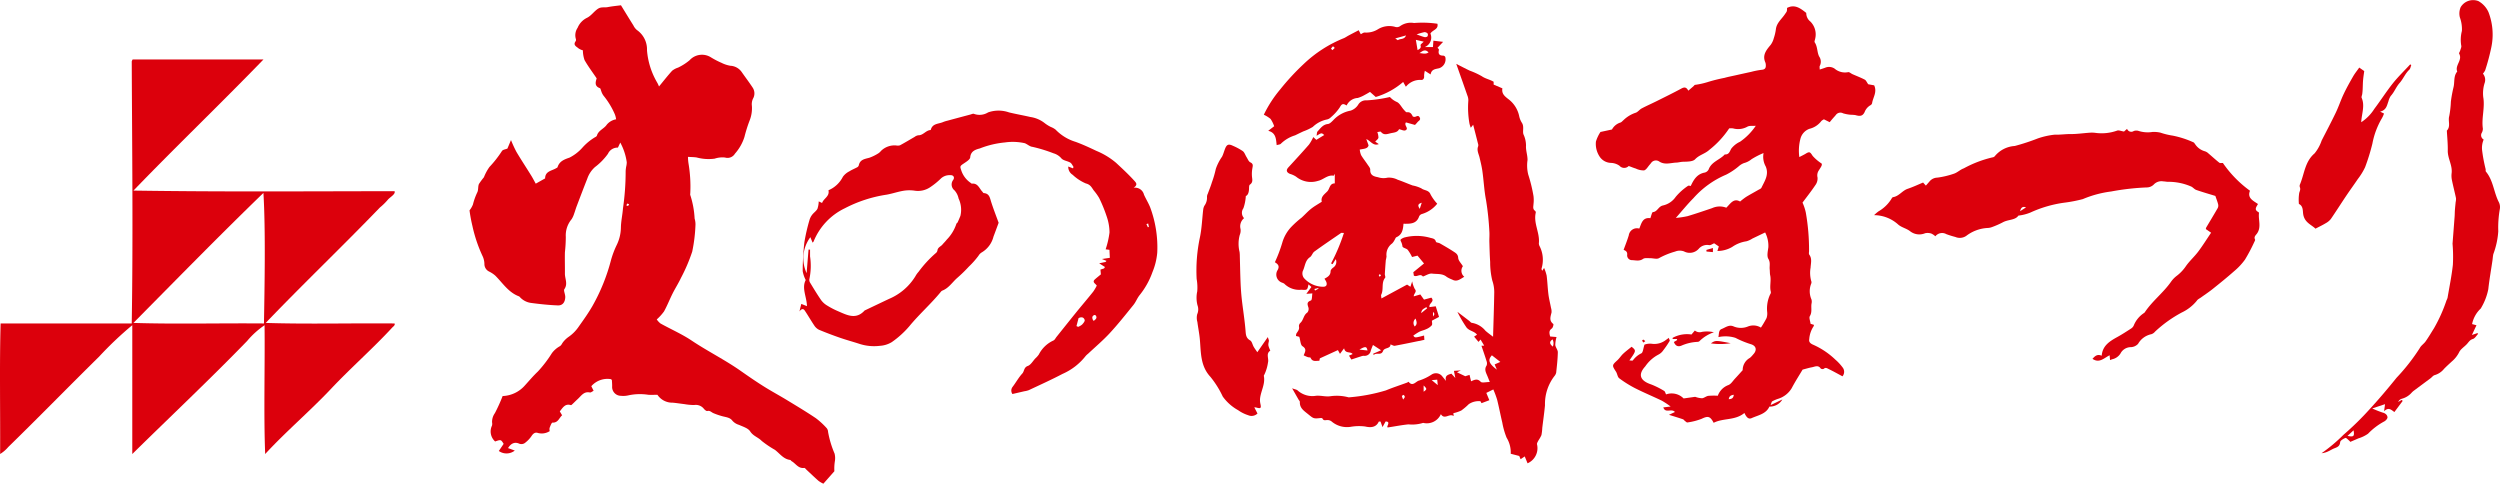 <svg xmlns="http://www.w3.org/2000/svg" xmlns:xlink="http://www.w3.org/1999/xlink" width="242.471" height="46.915" viewBox="0 0 242.471 46.915">
  <defs>
    <clipPath id="clip-path">
      <rect id="長方形_85331" data-name="長方形 85331" width="242.471" height="46.915" fill="none"/>
    </clipPath>
  </defs>
  <g id="logo" transform="translate(0 0)">
    <g id="グループ_126586" data-name="グループ 126586" transform="translate(0 0)" clip-path="url(#clip-path)">
      <path id="パス_214736" data-name="パス 214736" d="M38.267,34.31c.087.166-.146.311-.226.4-1.841,2-4.023,3.911-5.931,5.937-2.066,2.187-4.4,4.164-6.391,6.328-.154-4.043-.013-8.459-.059-12.494a8.241,8.241,0,0,0-1.695,1.532c-3.575,3.689-7.519,7.4-11.135,10.962V34.477a34.259,34.259,0,0,0-3.22,3.054C6.694,40.4,3.77,43.4.8,46.295a3.273,3.273,0,0,1-.788.676C.035,42.763-.054,38.254.06,34.31H12.777c.137-8.435.035-17.126,0-25.429.047-.048.034-.157.11-.172H25.552C21.4,13,17.087,17.128,12.943,21.424c9.092.132,16.379.065,25.325.058.11.278-.363.526-.621.792a6.006,6.006,0,0,1-.8.791c-3.637,3.772-7.44,7.4-11.076,11.194,4.058.131,8.349.013,12.494.052m-12.663,0c.056-3.444.168-8.934-.052-12.661-4.27,4.133-8.424,8.383-12.609,12.609,4.115.131,8.465.013,12.661.052" transform="translate(0 -2.939)" fill="#dc000c"/>
      <path id="パス_214737" data-name="パス 214737" d="M68.744,20.659a2.254,2.254,0,0,0,.328-.566,6.231,6.231,0,0,1,.432-1.2c.107-.237.046-.549.15-.788a6.938,6.938,0,0,1,.482-.653,4.612,4.612,0,0,1,.539-1A10.524,10.524,0,0,0,71.89,14.9c.094-.131.339-.153.524-.229l.348-.827a12.031,12.031,0,0,0,.526,1.145c.461.776.959,1.53,1.436,2.3.155.25.288.513.439.785l.809-.456c.037-.021.1-.043.1-.066.013-.695.637-.719,1.056-.969.055-.032.136-.064.152-.112.176-.574.655-.75,1.156-.922a4.232,4.232,0,0,0,1.239-.953,5.227,5.227,0,0,1,1.228-1.02c.076-.032.174-.1.193-.164.146-.514.694-.658.959-1.063a1.5,1.5,0,0,1,.9-.517,1.857,1.857,0,0,0-.123-.49,7.617,7.617,0,0,0-1.092-1.8,1.452,1.452,0,0,1-.224-.447c-.045-.1-.062-.258-.13-.282-.568-.207-.409-.625-.315-.953-.421-.625-.838-1.178-1.176-1.775a3.013,3.013,0,0,1-.161-.944,1.357,1.357,0,0,1-.414-.184c-.2-.179-.579-.318-.277-.713a.31.31,0,0,0,0-.241,1.276,1.276,0,0,1,.18-1.045A1.861,1.861,0,0,1,80.108,2c.429-.2.684-.614,1.073-.879.327-.223.643-.108.959-.17.452-.089.913-.129,1.289-.179.429.7.81,1.324,1.2,1.945a1.333,1.333,0,0,0,.354.461,2.283,2.283,0,0,1,.97,1.959A7.323,7.323,0,0,0,86.959,8.3a3.719,3.719,0,0,1,.159.347c.441-.534.839-1.047,1.276-1.527a1.823,1.823,0,0,1,.566-.3A5.228,5.228,0,0,0,90.087,6.1a1.622,1.622,0,0,1,2.064-.281,7.87,7.87,0,0,0,1.033.537,3,3,0,0,0,.854.282,1.428,1.428,0,0,1,1.1.607c.345.5.715.98,1.047,1.487a1.02,1.02,0,0,1,.048,1.1,1.265,1.265,0,0,0-.106.7,3.229,3.229,0,0,1-.238,1.46,14.149,14.149,0,0,0-.484,1.549,4.471,4.471,0,0,1-.925,1.627.831.831,0,0,1-.954.371,2.354,2.354,0,0,0-1.012.109,4.4,4.4,0,0,1-1.738-.114c-.249-.041-.505-.038-.847-.06a4.253,4.253,0,0,0,.058.688,13.459,13.459,0,0,1,.167,2.788c0,.087-.028.189.008.259a8.775,8.775,0,0,1,.41,2.25,1.934,1.934,0,0,1,.084.576,15.292,15.292,0,0,1-.317,2.63,16.666,16.666,0,0,1-1.1,2.567c-.239.509-.547.986-.8,1.49-.288.574-.522,1.179-.833,1.74a4.849,4.849,0,0,1-.707.78,1.788,1.788,0,0,0,.366.393c1,.557,2.067,1.02,3.016,1.655,1.551,1.038,3.228,1.868,4.751,2.936.818.573,1.637,1.14,2.488,1.66.663.405,1.347.776,2.011,1.181.941.572,1.887,1.139,2.8,1.753a7.359,7.359,0,0,1,1.052.968.605.605,0,0,1,.132.36,9.6,9.6,0,0,0,.632,2.108,1.828,1.828,0,0,1,.036.688,4.574,4.574,0,0,0-.056,1.02l-1.067,1.208a2.617,2.617,0,0,1-.464-.268c-.393-.343-.766-.707-1.149-1.061-.079-.074-.175-.209-.246-.2-.573.082-.818-.426-1.216-.65-.056-.031-.095-.117-.148-.124-.66-.083-1.006-.627-1.483-.983a9.578,9.578,0,0,1-1.272-.859c-.337-.353-.825-.469-1.116-.92-.2-.318-.7-.463-1.092-.641a1.364,1.364,0,0,1-.641-.405c-.217-.3-.59-.335-.928-.421a6.753,6.753,0,0,1-.914-.311c-.191-.079-.323-.273-.588-.205-.091.023-.26-.122-.344-.229a.99.99,0,0,0-.927-.352,5.741,5.741,0,0,1-.958-.089c-.38-.044-.759-.107-1.139-.14a1.724,1.724,0,0,1-1.471-.765c-.3,0-.595.021-.886,0a5.294,5.294,0,0,0-1.94.058,2.187,2.187,0,0,1-.712.042.856.856,0,0,1-.852-.928c0-.195-.012-.39-.027-.585,0-.034-.054-.065-.082-.1a2.077,2.077,0,0,0-1.912.681l.223.445c-.135.064-.263.184-.36.163-.586-.127-.84.327-1.178.635-.16.146-.311.3-.47.45-.063.058-.156.16-.2.144-.551-.178-.774.235-1.072.606l.225.378c-.291.248-.38.733-.935.712-.089,0-.208.328-.282.517a.77.77,0,0,0,.015.306,1.429,1.429,0,0,1-1.146.18c-.271-.1-.472.062-.633.319a2.778,2.778,0,0,1-.566.6.581.581,0,0,1-.656.1c-.4-.158-.755-.019-1.042.448l.655.239A1.29,1.29,0,0,1,71.582,44l.468-.69c-.264-.427-.264-.427-.825-.232a1.3,1.3,0,0,1-.309-1.531.647.647,0,0,0,.011-.32,1.455,1.455,0,0,1,.276-.9,16.676,16.676,0,0,0,.747-1.649c-.058.031-.021-.005.017-.007a3.023,3.023,0,0,0,2.157-1.043c.41-.449.8-.916,1.243-1.333a11.714,11.714,0,0,0,1.361-1.781,2.446,2.446,0,0,1,.751-.663c.174-.1.207-.233.3-.362a2.463,2.463,0,0,1,.6-.576,3.81,3.81,0,0,0,.975-1.006c.463-.652.927-1.3,1.323-1.995a18.353,18.353,0,0,0,1.786-4.428,8.792,8.792,0,0,1,.547-1.449,4,4,0,0,0,.412-1.681c.007-.625.153-1.247.2-1.874a24.969,24.969,0,0,0,.261-3.6,3.013,3.013,0,0,1,.077-.573A2.022,2.022,0,0,0,83.991,16a5.6,5.6,0,0,0-.629-1.911l-.229.488a1.021,1.021,0,0,0-.967.6,5.979,5.979,0,0,1-1.258,1.287,2.659,2.659,0,0,0-.746,1.124c-.351.887-.689,1.779-1.028,2.671-.092.241-.16.492-.25.733a2.176,2.176,0,0,1-.24.525,2.449,2.449,0,0,0-.566,1.719,14.014,14.014,0,0,1-.086,1.492c-.017.689.007,1.379,0,2.068-.005.5.308.994-.057,1.515-.089.127.1.5.091.776-.022.479-.248.814-.725.794-.863-.034-1.726-.124-2.582-.239a1.782,1.782,0,0,1-1.082-.555.289.289,0,0,0-.1-.085c-1.027-.382-1.582-1.3-2.311-2.021a2.8,2.8,0,0,0-.592-.388.806.806,0,0,1-.45-.733,1.859,1.859,0,0,0-.2-.807,13.853,13.853,0,0,1-.961-2.867,14.964,14.964,0,0,1-.284-1.528m15.484-.575c-.073-.036-.154-.094-.167-.081a.759.759,0,0,0-.107.178c.054.017.113.057.158.044s.07-.08.117-.141" transform="translate(-23.202 -0.26)" fill="#dc000c"/>
      <path id="パス_214738" data-name="パス 214738" d="M137.7,43.679a.573.573,0,0,1,.01-.688c.327-.426.584-.91.945-1.3.206-.224.138-.592.534-.735.292-.105.489-.474.727-.727a2.188,2.188,0,0,0,.345-.389,2.988,2.988,0,0,1,1.414-1.353c.122-.054.2-.22.289-.337.647-.807,1.29-1.617,1.942-2.421.539-.664,1.1-1.316,1.631-1.983a4.53,4.53,0,0,0,.34-.58c-.106-.194-.488-.329-.179-.609.174-.158.361-.3.578-.485l-.042-.463.346-.111.093-.138L146.111,31l.617-.129.095-.106-.445-.182.767-.115c-.012-.248-.024-.5-.038-.775l-.369-.048a8.449,8.449,0,0,0,.376-1.638,4.882,4.882,0,0,0-.284-1.581,13.922,13.922,0,0,0-.725-1.768,5.317,5.317,0,0,0-.523-.729c-.2-.282-.315-.564-.763-.673a4.362,4.362,0,0,1-1.281-.841.9.9,0,0,1-.426-.8l.465.177c.022-.084.052-.134.038-.155-.1-.142-.174-.327-.311-.406-.267-.155-.634-.184-.839-.387a1.578,1.578,0,0,0-.784-.513,14.366,14.366,0,0,0-2.042-.626c-.254-.022-.484-.25-.738-.352a5.361,5.361,0,0,0-1.931-.075,8.953,8.953,0,0,0-2.443.585c-.388.1-.872.247-.923.861-.017.2-.346.408-.57.558-.464.313-.44.286-.261.814a2.34,2.34,0,0,0,.926,1.137c.017.013.034.045.047.043.6-.077.732.46,1.034.774.045.047.084.136.131.14.549.034.6.459.725.859.219.687.484,1.359.724,2.021-.169.458-.331.9-.5,1.343a2.464,2.464,0,0,1-1.132,1.527.9.9,0,0,0-.318.322,8.082,8.082,0,0,1-.939,1.059,13.875,13.875,0,0,1-1.109,1.081c-.487.419-.832,1.006-1.47,1.249a.406.406,0,0,0-.147.127c-.957,1.17-2.1,2.17-3.059,3.34A8.987,8.987,0,0,1,126,38.642a2.517,2.517,0,0,1-1.159.362,4.581,4.581,0,0,1-1.992-.194c-.615-.2-1.245-.37-1.858-.582-.694-.24-1.382-.5-2.058-.783a1.175,1.175,0,0,1-.462-.425c-.313-.461-.587-.949-.9-1.412-.1-.157-.264-.3-.531.064.079-.322.126-.513.18-.734l.551.219c-.022-.9-.533-1.754-.121-2.533a2.964,2.964,0,0,1-.294-.865,25.733,25.733,0,0,1,.162-2.788,17.931,17.931,0,0,1,.493-2.155,1.51,1.51,0,0,1,.262-.521c.155-.207.4-.36.514-.582a2.424,2.424,0,0,0,.122-.719l.328.157c.147-.449.753-.633.617-1.234a2.784,2.784,0,0,0,1.4-1.308,1.706,1.706,0,0,1,.621-.524c.248-.16.529-.268.789-.412a.306.306,0,0,0,.134-.182c.12-.56.576-.606,1.02-.727a4.307,4.307,0,0,0,.9-.445,1.175,1.175,0,0,0,.23-.216,1.865,1.865,0,0,1,1.468-.533.785.785,0,0,0,.373-.013c.481-.258.947-.543,1.421-.815a.791.791,0,0,1,.351-.158c.475.014.726-.464,1.168-.506.019,0,.049-.018.053-.032.162-.622.759-.554,1.19-.745a2.955,2.955,0,0,1,.421-.132q1.108-.3,2.216-.594c.121-.032.274-.111.361-.067a1.566,1.566,0,0,0,1.368-.144,3.063,3.063,0,0,1,2.028,0c.684.166,1.38.285,2.066.445a2.924,2.924,0,0,1,1.4.6,3.4,3.4,0,0,0,.6.372,1.765,1.765,0,0,1,.452.255,4.513,4.513,0,0,0,1.934,1.183c.689.25,1.358.56,2.021.876a7.167,7.167,0,0,1,1.917,1.165c.619.576,1.236,1.147,1.8,1.774.174.194.288.367-.1.641a.889.889,0,0,1,1,.666c.184.416.431.806.6,1.228a11.116,11.116,0,0,1,.688,4.4,6.338,6.338,0,0,1-.464,1.884,7.579,7.579,0,0,1-1.257,2.248c-.227.285-.356.649-.585.933-.747.925-1.487,1.86-2.293,2.732-.66.715-1.41,1.346-2.121,2.014a1.583,1.583,0,0,0-.236.225,5.791,5.791,0,0,1-2.233,1.723c-1.069.562-2.173,1.058-3.266,1.574a2.226,2.226,0,0,1-.44.109l-1.147.266M117.927,29.668l.144.009c0,.217,0,.435,0,.652a6.224,6.224,0,0,1-.066,2.2.5.5,0,0,0,.076.36c.348.574.694,1.149,1.076,1.7a1.962,1.962,0,0,0,.577.511,7.613,7.613,0,0,0,1.033.539c.869.372,1.751.87,2.594-.06.013-.015.039-.019.058-.028.771-.366,1.54-.735,2.313-1.1a5.51,5.51,0,0,0,2.559-2.2,2.151,2.151,0,0,1,.3-.422,11.159,11.159,0,0,1,1.662-1.807.425.425,0,0,0,.172-.268c.036-.305.324-.38.482-.57.135-.163.293-.308.419-.477a3.962,3.962,0,0,0,.936-1.534c.011-.054.1-.091.121-.147.1-.205.182-.414.269-.623a2.568,2.568,0,0,0-.178-1.692,1.65,1.65,0,0,0-.4-.79.722.722,0,0,1-.126-1c.178-.25.027-.491-.272-.468a1.23,1.23,0,0,0-.9.308,7.082,7.082,0,0,1-1.051.856,2.112,2.112,0,0,1-1.545.334,3.575,3.575,0,0,0-1.023.01c-.561.09-1.1.283-1.663.383a12.883,12.883,0,0,0-4.054,1.32,6.107,6.107,0,0,0-3.024,3.215c-.011.037-.054.064-.1.12l-.217-.531a3.428,3.428,0,0,0-.363,3.487c.066-.81.127-1.552.187-2.294M143.91,37.09l.163.074a1.494,1.494,0,0,0,.378-.218c.117-.125.286-.323.254-.442-.068-.26-.3-.344-.595-.184l-.2.769m1.618-.545c.036.013.066.032.074.026.159-.129.341-.256.186-.5a.173.173,0,0,0-.162-.049c-.262.132-.186.329-.1.519m5.308-9.035.1-.032c-.023-.111-.046-.223-.069-.334l-.17.058.14.309" transform="translate(-39.504 -5.463)" fill="#dc000c"/>
      <path id="パス_214739" data-name="パス 214739" d="M298.6,19.128l.3-.263a.434.434,0,0,0,.647.211.709.709,0,0,1,.5,0,2.949,2.949,0,0,0,1.322.089,2.862,2.862,0,0,1,.772.068,6.8,6.8,0,0,0,1.19.289,9.152,9.152,0,0,1,2,.646c.079.019.133.146.2.225a1.647,1.647,0,0,0,.919.647.909.909,0,0,1,.355.22c.347.291.678.6,1.035.883.084.066.252.025.353.031a11.048,11.048,0,0,0,2.629,2.694c-.289.7.3.961.774,1.286-.153.278-.4.549.028.774a.137.137,0,0,1,.07.1c-.081.666.256,1.375-.2,2-.126.171-.313.309-.182.57.027.053-.033.16-.07.234a16.692,16.692,0,0,1-.906,1.715,6.2,6.2,0,0,1-1.063,1.132c-.664.588-1.356,1.146-2.049,1.7-.37.3-.768.558-1.152.837-.14.1-.323.18-.406.318a4.2,4.2,0,0,1-1.473,1.148,12.226,12.226,0,0,0-2.578,1.848.766.766,0,0,1-.367.252,1.929,1.929,0,0,0-1.279.932,1,1,0,0,1-.749.323,1.138,1.138,0,0,0-.961.619,1.256,1.256,0,0,1-.8.556c-.061.021-.121.045-.21.078l-.043-.466c-.531.26-1,.809-1.661.344.223-.24.447-.495.894-.3.08-.987.788-1.413,1.529-1.822.451-.249.884-.531,1.317-.812a.679.679,0,0,0,.259-.288,2.594,2.594,0,0,1,1.009-1.226.34.34,0,0,0,.089-.1c.722-1.073,1.775-1.862,2.517-2.92a2.6,2.6,0,0,1,.584-.6,3.943,3.943,0,0,0,.878-.941c.347-.49.81-.9,1.171-1.377.44-.584.827-1.206,1.258-1.844l-.508-.352a.478.478,0,0,1,.026-.138c.375-.633.758-1.261,1.124-1.9a.543.543,0,0,0,.041-.364c-.061-.249-.159-.49-.269-.814-.586-.18-1.223-.362-1.848-.579-.2-.069-.343-.28-.539-.35A5.523,5.523,0,0,0,302.93,24c-.171.009-.343-.036-.515-.041a1.02,1.02,0,0,0-.937.317.981.981,0,0,1-.694.271,23.861,23.861,0,0,0-3.426.392,10.41,10.41,0,0,0-2.75.739,13.815,13.815,0,0,1-1.837.352,11.659,11.659,0,0,0-3.261.958,4.393,4.393,0,0,1-1.151.29c-.3.46-1,.362-1.525.659a8.592,8.592,0,0,1-1.06.463,1.236,1.236,0,0,1-.378.076,3.741,3.741,0,0,0-2.1.772,1.1,1.1,0,0,1-1.055.1,8.805,8.805,0,0,1-.866-.27.833.833,0,0,0-1.069.207,1.481,1.481,0,0,0-.39-.265,1.147,1.147,0,0,0-.6-.033,1.449,1.449,0,0,1-1.468-.2c-.337-.261-.807-.356-1.13-.628a3.515,3.515,0,0,0-2.355-.924,4,4,0,0,1,.423-.364A3.588,3.588,0,0,0,276,25.729c.057-.089.125-.228.2-.24.578-.088.889-.629,1.416-.808.508-.172,1-.4,1.5-.611l.27.3c.134-.154.264-.3.388-.445a1.02,1.02,0,0,1,.735-.331,8.209,8.209,0,0,0,1.608-.384c.336-.114.612-.4.947-.515a11.07,11.07,0,0,1,2.77-1.062.356.356,0,0,0,.229-.107,2.727,2.727,0,0,1,1.942-1,20.743,20.743,0,0,0,2.233-.731,7.342,7.342,0,0,1,1.679-.37c.5.023.99-.06,1.486-.055.619.006,1.239-.088,1.859-.131a2.919,2.919,0,0,1,.516.007,4.452,4.452,0,0,0,2.152-.21c.162-.063.391.046.671.089m-10.076,7.726.576-.37c-.36-.136-.5.06-.576.37" transform="translate(-92.599 -6.367)" fill="#dc000c"/>
      <path id="パス_214740" data-name="パス 214740" d="M213.427,29.418l.181-.273a4.122,4.122,0,0,1,.248.743c.077.6.095,1.206.171,1.806.056.445.17.882.252,1.325a1.154,1.154,0,0,1,.05.447c-.094.4-.26.785.172,1.114.044.034-.037.364-.142.435-.309.211-.244.465-.163.778l.619.052a3.008,3.008,0,0,0-.121.768c.025.243.251.476.246.71-.012.664-.089,1.328-.161,1.989a.838.838,0,0,1-.184.34,4.433,4.433,0,0,0-.9,2.813c-.068.732-.176,1.461-.263,2.191a4.69,4.69,0,0,1-.081.7,3.129,3.129,0,0,1-.28.5c-.066.129-.172.283-.148.4a1.6,1.6,0,0,1-.919,1.836c-.086-.212-.172-.422-.273-.669l-.4.273-.134-.316-.824-.214a2.748,2.748,0,0,0-.4-1.558,7.359,7.359,0,0,1-.421-1.474c-.176-.737-.317-1.481-.5-2.215a9.419,9.419,0,0,0-.369-.992l-.678.336c.107.259.2.486.294.71l-.761.287c-.027-.042-.082-.194-.129-.191a1.718,1.718,0,0,0-1.108.288,5.96,5.96,0,0,1-.727.617,3.52,3.52,0,0,1-.765.256c.005.05.014.131.03.285-.4-.313-.883.4-1.241-.191a1.49,1.49,0,0,1-1.72.847,3.544,3.544,0,0,1-1.42.144c-.629.061-1.251.185-2.007.3-.205-.05.358-.582-.215-.578l-.3.543-.191-.535c-.06,0-.166-.012-.178.015-.277.619-.882.562-1.322.461a4.641,4.641,0,0,0-1.389.032,2.305,2.305,0,0,1-1.874-.533.647.647,0,0,0-.414-.121c-.171,0-.344.082-.447-.141-.017-.038-.108-.066-.16-.06-.714.079-.7.069-1.258-.384-.386-.315-.812-.58-.783-1.171,0-.081-.09-.166-.138-.25l-.613-1.075c.285.107.448.122.538.211a2.142,2.142,0,0,0,1.79.512c.462-.036.908.107,1.358.049a4.389,4.389,0,0,1,1.726.087.308.308,0,0,0,.129.015,16.933,16.933,0,0,0,3.558-.672c.669-.279,1.361-.5,2.042-.751.057-.021.15-.091.155-.085.4.523.712-.058,1.037-.123a4.761,4.761,0,0,0,1.213-.588.773.773,0,0,1,1.024.193c.083.1.162.2.36.439-.148-.561.219-.6.517-.706l.383.417c-.062-.319-.1-.5-.134-.691l.667-.044-.37.182.8.384.414-.132c.05.207.094.39.151.623.335-.152.617-.291.931.046.125.134.511.023.884.023-.1-.246-.17-.435-.25-.62-.135-.318-.3-.622-.06-.978a.591.591,0,0,0-.005-.427c-.15-.494-.323-.98-.495-1.491l.266-.013-.352-.589-.2.227-.426-.51.282-.187c-.28-.373-.819-.358-1.071-.78A11.944,11.944,0,0,1,205.2,33.4l1.151.881c.085.065.167.185.254.189a2.143,2.143,0,0,1,1.315.766c.223.2.466.369.74.583.042-1.491.093-2.91.114-4.329a3.431,3.431,0,0,0-.188-1.116,7.512,7.512,0,0,1-.208-1.8c-.044-.649-.059-1.3-.078-1.948-.009-.344.027-.69,0-1.031a28.007,28.007,0,0,0-.319-3.006c-.191-.969-.225-1.948-.37-2.915-.063-.421-.169-.847-.268-1.263-.077-.322-.289-.691-.127-1.07a.43.43,0,0,0-.017-.248c-.156-.622-.317-1.243-.47-1.836l-.231.292a2.975,2.975,0,0,1-.127-.4,8.841,8.841,0,0,1-.111-2.229,1.212,1.212,0,0,0-.093-.5c-.337-.976-.683-1.948-1.078-3.067.521.262.908.466,1.3.653a7.652,7.652,0,0,1,1.175.542c.353.249.761.307,1.151.538v.277l.848.362c-.085.506.2.745.545,1.019a2.769,2.769,0,0,1,1.088,1.693,1.926,1.926,0,0,0,.27.647c.222.365.034.795.142,1.107a2.564,2.564,0,0,1,.247,1.088c-.032.461.153.934.147,1.4a3.638,3.638,0,0,0,.066,1.4,14.782,14.782,0,0,1,.513,2.1,3.2,3.2,0,0,1,0,.768c-.011.234-.1.478.148.656a.208.208,0,0,1,.072.176c-.244,1.027.411,1.962.3,2.975a.631.631,0,0,0,.086.306,2.922,2.922,0,0,1,.179,2.127.256.256,0,0,0,.012.129.466.466,0,0,0,.05.1m-4.4,9.594-.215-.509.551-.242-.819-.641c-.412.447-.311.792.484,1.392m-5.734,1.5c-.017-.175-.034-.344-.052-.529l-.536.044.588.485m11.158-3.736a.8.8,0,0,0-.023-.7c-.334.227-.3.429.023.7m-12.528,4.376c.339-.249.339-.269,0-.609Zm-1.978.759c.083-.134.15-.195.151-.258s-.06-.134-.095-.2c-.066.038-.189.078-.187.113a1.314,1.314,0,0,0,.131.346" transform="translate(-63.849 -3.157)" fill="#dc000c"/>
      <path id="パス_214741" data-name="パス 214741" d="M199.117,26.491c-.042.569-.127,1.063-.689,1.31-.079.034-.112.17-.169.256a1.394,1.394,0,0,1-.244.348,1.331,1.331,0,0,0-.543,1.252,2.546,2.546,0,0,1-.07.365c-.037.447-.069.894-.093,1.342-.007.125.082.3.026.369-.394.491-.115,1.129-.38,1.644-.032.064.007.164.022.362l2.488-1.345.323.213c.042-.13.09-.274.174-.529a2.473,2.473,0,0,0,.252.741c.244.287-.105.425-.1.717l.637-.185.356.5.712-.192c.367.395-.268.53-.179.918l.606-.079.317,1.031-.69.366c0,.14.063.349-.015.45a1.436,1.436,0,0,1-.519.364c-.219.107-.468.153-.686.26a5.734,5.734,0,0,0-.584.374c.158.225.158.225,1.045-.01.009.129.019.253.03.419-.971.2-1.917.4-2.867.577-.113.021-.248-.076-.423-.134.016.447-.586.282-.719.637-.181.482-.661.11-.9.394l-.059-.127.771-.335-.79-.515c-.077.2-.161.381-.214.57a.6.6,0,0,1-.682.48.8.8,0,0,0-.238.048c-.321.1-.641.209-.964.315l-.227-.378.35-.15c-.184-.288-.707.005-.825-.562l-.4.54-.2-.365-1.75.8c0-.007-.023.109-.051.236-.317-.007-.668.133-.848-.291-.021-.05-.182-.03-.272-.062-.132-.046-.258-.108-.4-.172.134-.337.326-.607-.113-.886-.2-.127-.2-.564-.313-.915l-.318-.078a.685.685,0,0,1,.044-.246c.14-.215.315-.4.24-.7a.449.449,0,0,1,.154-.337c.295-.276.289-.741.653-.984a.531.531,0,0,0,.119-.478c-.1-.315-.2-.542.238-.7.117-.043.1-.454.139-.685l-.583.041.49-.666-.283-.252c-.113.56-.113.56-.7.522a2.046,2.046,0,0,1-1.662-.6,1.558,1.558,0,0,0-.231-.1A.824.824,0,0,1,186.9,31c.225-.387.063-.581-.256-.774a13.813,13.813,0,0,0,.718-1.9,3.72,3.72,0,0,1,.925-1.58,9.792,9.792,0,0,1,.956-.851c.31-.282.592-.6.919-.858s.668-.443,1.03-.677c-.121-.488.269-.726.537-1.008.251-.263.213-.778.725-.77v-.935c-.037.062-.088.191-.116.186-.592-.1-.982.389-1.507.5a2.277,2.277,0,0,1-2.135-.409,2.154,2.154,0,0,0-.585-.266c-.348-.146-.4-.368-.158-.632.672-.732,1.347-1.462,2-2.212a4.335,4.335,0,0,0,.415-.727l.294.269.769-.468c-.261-.225-.261-.225-.745.075.038-.183.022-.347.1-.427.282-.3.513-.666,1-.717.18-.019.358-.21.506-.354a3.04,3.04,0,0,1,1.7-.943,1.393,1.393,0,0,0,.726-.566.859.859,0,0,1,.827-.43A13.442,13.442,0,0,0,197.8,14.2a1.971,1.971,0,0,0,.658.475c.284.114.457.5.688.753.091.1.216.266.307.254.346-.044.454.184.57.412a1.064,1.064,0,0,0,.134.035c.174.023.368-.228.523.036s-.1.339-.209.482a3.163,3.163,0,0,1-.239.262l-.876-.246c-.231.291.337.585-.055.772-.142.068-.381-.066-.613-.116-.16.331-.5.322-.837.4-.362.089-.645.2-.924-.142-.042-.051-.223.012-.349.023a1.573,1.573,0,0,1,.109.547c-.026.134-.189.241-.311.382l.346.241c-.557.207-.757-.293-1.213-.49l.22.606c-.076.339-.448.33-.854.413a1.942,1.942,0,0,0,.129.535c.185.315.419.6.621.906.107.162.275.346.267.513-.027.555.38.659.749.726a1.71,1.71,0,0,0,.927.046,1.828,1.828,0,0,1,.988.2c.49.164.963.378,1.449.556a3.219,3.219,0,0,1,.851.283c.28.217.717.148.886.586a4.322,4.322,0,0,0,.647.9,2.961,2.961,0,0,1-1.47.994.451.451,0,0,0-.281.225c-.25.752-.864.731-1.518.725m-5.782.89c-.183,0-.238-.017-.267,0-.871.6-1.748,1.189-2.6,1.809-.178.129-.242.418-.422.539-.489.329-.47.9-.7,1.352a.74.74,0,0,0,.114.675,2.508,2.508,0,0,0,1.888.845c.29-.007.388-.2.272-.49a2.379,2.379,0,0,0-.171-.29c.325-.169.592-.335.594-.729,0-.121.146-.271.262-.356a.658.658,0,0,0,.24-.812l-.311.486-.145-.07a18.229,18.229,0,0,0,1.249-2.962m1.5,11.318.784.086c-.076-.4-.2-.425-.784-.086m5.454-3.011a.545.545,0,0,0-.087.769c.312-.261.147-.523.087-.769m1.118-.994-.091-.123c-.143.158-.447.15-.488.591l.578-.468m.567.8c.173-.242.173-.242,0-.464Zm-1.286-10.445.193-.594c-.4.12-.392.287-.193.594m-9.822,7.742-.014-.062-.381.087.06.16.335-.185m6.062-1.254-.092-.16c-.04.033-.106.062-.112.1s.036.1.059.149l.145-.09" transform="translate(-62.995 -4.792)" fill="#dc000c"/>
      <path id="パス_214742" data-name="パス 214742" d="M179.948,26.134a4.3,4.3,0,0,1-.237,1.206.753.753,0,0,0,.066.959,1.026,1.026,0,0,0-.342,1.051,1.115,1.115,0,0,1-.076.576,3.28,3.28,0,0,0-.019,1.649,3.459,3.459,0,0,1,.026.447c.024.855.038,1.711.073,2.566.023.533.06,1.067.12,1.6.114,1,.279,2,.36,3.01.032.4.04.727.452.96.172.1.219.407.338.613.1.18.231.346.353.529l1.02-1.468c.056.2.12.308.1.4-.078.375-.087.373.112.863a.334.334,0,0,0,.032.05c-.463.3-.121.768-.229,1.151a4.03,4.03,0,0,1-.357,1.188.2.2,0,0,0-.045.118c.158.787-.3,1.471-.37,2.217a1.675,1.675,0,0,0,.04.5c.09.418.03.471-.421.343a1.237,1.237,0,0,0-.176-.017l.31.6a.811.811,0,0,1-.9.166,3.538,3.538,0,0,1-.98-.489,4.531,4.531,0,0,1-1.489-1.324,9.231,9.231,0,0,0-1.188-1.9c-.989-1.059-.92-2.351-1.031-3.626-.05-.571-.169-1.135-.241-1.705a1.442,1.442,0,0,1-.016-.752,1.164,1.164,0,0,0,.023-.879,2.939,2.939,0,0,1-.02-1.34,4.709,4.709,0,0,0-.058-1.2,15.519,15.519,0,0,1,.312-4.01c.191-.9.219-1.828.327-2.743a1.044,1.044,0,0,1,.115-.352,1.291,1.291,0,0,0,.249-.857.682.682,0,0,1,.079-.305c.131-.365.284-.723.394-1.094a9.807,9.807,0,0,0,.384-1.317,4.7,4.7,0,0,1,.608-1.187c.114-.231.182-.485.274-.727.172-.455.343-.531.778-.323a5.582,5.582,0,0,1,.955.516c.17.129.241.386.364.58.114.178.2.429.366.507.313.149.238.34.2.58a3.091,3.091,0,0,0-.042.769c.025.3.128.591-.2.815-.076.052-.08.237-.082.362-.006.343-.085.64-.3.739" transform="translate(-59.117 -7.14)" fill="#dc000c"/>
      <path id="パス_214743" data-name="パス 214743" d="M185.455,13.808l.574-.441a2.817,2.817,0,0,0-.35-.71,3.1,3.1,0,0,0-.654-.407,11.613,11.613,0,0,1,1.581-2.445,23.293,23.293,0,0,1,2.279-2.467,12.262,12.262,0,0,1,3.929-2.524c.152-.072.291-.171.44-.25.319-.17.641-.336.973-.51l.2.384c.167-.064.234-.183.474-.156a2.13,2.13,0,0,0,1.2-.326,2.091,2.091,0,0,1,1.706-.213.537.537,0,0,0,.44-.089,1.8,1.8,0,0,1,1.349-.3,10.121,10.121,0,0,1,2.266.072c.128.56-.476.589-.679.953a.989.989,0,0,1-.556,1.312h.8c.013-.166.026-.35.046-.621l.941.112-.543.577c.023.031.153.132.137.2-.094.383.025.564.429.56a.257.257,0,0,1,.187.133.909.909,0,0,1-.6,1.09c-.343.083-.739.085-.823.6l-.557-.352a2.021,2.021,0,0,0-.074.517c.033.234-.126.391-.267.37a1.757,1.757,0,0,0-1.5.659l-.264-.464a7.184,7.184,0,0,1-2.659,1.457l-.557-.492c-.121.07-.3.184-.488.279a3.1,3.1,0,0,1-.7.309,1.262,1.262,0,0,0-1.079.729c-.262-.155-.439-.242-.644.152a4.559,4.559,0,0,1-.884.991.728.728,0,0,1-.391.216,2.779,2.779,0,0,0-1.363.719,4.908,4.908,0,0,1-.916.432c-.268.125-.533.255-.8.385a3.39,3.39,0,0,0-1.377.81c-.065.083-.235.085-.408.141-.068-.579-.061-1.2-.816-1.387m14.481-7.83c.288-.15.347-.249.287-.466-.023-.081.194-.231.307-.354l-.761-.177c.06.357.108.643.167,1m-.093-1.524c.344.121.545.207.755.256a.348.348,0,0,0,.291-.06.291.291,0,0,0,.02-.286.418.418,0,0,0-.316-.131,5.586,5.586,0,0,0-.749.22m.271,1.815c.276,0,.578.148.883-.071-.348-.38-.614-.1-.883.071m-1.3-1.718-1.047.293c.148.094.248.181.266.166.218-.177.611-.018.782-.46m-7.146,1.434.234-.22-.169-.162a1.8,1.8,0,0,0-.189.22c-.01.016.064.085.125.162" transform="translate(-62.449 -1.123)" fill="#dc000c"/>
      <path id="パス_214744" data-name="パス 214744" d="M211.228,38.5c-.385.209-.708.536-1.173.274a3.2,3.2,0,0,1-.524-.253c-.421-.361-.95-.264-1.426-.327-.28-.038-.594.18-.892.284-.28-.333-.554.078-.88-.085-.008-.048-.03-.195-.053-.335l1.038-.847-.632-.761-.528.134a4.091,4.091,0,0,0-.419-.694c-.132-.148-.467-.183-.511-.329a1.425,1.425,0,0,0-.182-.552c-.01-.013,0-.042.006-.125a1.2,1.2,0,0,1,.341-.187,4.778,4.778,0,0,1,2.474.009c.236.078.519.056.607.4.021.079.263.085.386.156.445.256.891.513,1.321.794.213.14.43.255.452.61.016.266.28.517.456.812a.749.749,0,0,0,.138,1.026" transform="translate(-69.205 -11.657)" fill="#dc000c"/>
      <path id="パス_214745" data-name="パス 214745" d="M234.064,13.115l1.124-.242a1.4,1.4,0,0,1,.825-.675c.111-.038.194-.154.291-.232a3.086,3.086,0,0,1,1.154-.708c.225-.058.392-.313.612-.429.476-.252.972-.468,1.455-.709.8-.4,1.609-.794,2.4-1.222.3-.162.49-.127.664.211.19-.163.349-.3.507-.435.049-.042.088-.117.142-.129a7.4,7.4,0,0,0,1.206-.264,15.257,15.257,0,0,1,1.657-.415c.35-.1.712-.167,1.068-.247.5-.113,1.008-.225,1.512-.334a7.336,7.336,0,0,1,1.016-.2c.319-.023.427-.165.41-.452a.766.766,0,0,0-.043-.256c-.32-.727.1-1.214.521-1.721a1.881,1.881,0,0,0,.293-.625,4.636,4.636,0,0,0,.206-.878c.069-.606.535-.966.846-1.417.2-.3.245-.269.236-.652.751-.388,1.3.034,1.864.484a1.037,1.037,0,0,0,.4.837,1.759,1.759,0,0,1,.469,1.646c-.021.127-.1.295-.048.373.286.421.217.949.43,1.369a.879.879,0,0,1,.061.91c-.042.079-.006.2-.006.356.218-.072.378-.119.534-.179a.957.957,0,0,1,.912.093,1.555,1.555,0,0,0,1.305.341c.119-.033.289.137.439.2.393.174.8.327,1.179.525.125.065.189.245.335.447l.577.105c.307.663-.117,1.168-.2,1.722a.313.313,0,0,1-.148.2,1.285,1.285,0,0,0-.578.67c-.188.389-.433.431-.9.293a3.368,3.368,0,0,0-.445-.031,3.676,3.676,0,0,1-.748-.141.539.539,0,0,0-.695.158c-.094.118-.2.227-.3.342s-.192.23-.3.361l-.556-.278a.9.9,0,0,0-.254.166,2.043,2.043,0,0,1-1.16.756,1.393,1.393,0,0,0-.857.922,4.611,4.611,0,0,0-.119,1.818c.272-.143.438-.22.594-.315.4-.247.449-.191.7.2a4.282,4.282,0,0,0,.869.741c.088.164-.115.4-.251.638a.847.847,0,0,0-.144.719,1.1,1.1,0,0,1-.223.753c-.39.584-.829,1.135-1.235,1.68a4.688,4.688,0,0,1,.321.974,20.847,20.847,0,0,1,.313,3.754c-.009.107-.032.246.021.318.293.4.149.831.129,1.254a2.946,2.946,0,0,0,.056,1.285.361.361,0,0,1,.012.253,1.982,1.982,0,0,0,.013,1.548.777.777,0,0,1,.014.386c-.08.405.083.829-.168,1.237-.1.162.037.47.07.745l.323.1c-.006.046,0,.1-.019.125a2.589,2.589,0,0,0-.432,1.267c-.062.311.164.448.419.555a7.526,7.526,0,0,1,2.113,1.427,4.74,4.74,0,0,1,.735.8.677.677,0,0,1-.044.819c-.479-.255-.9-.494-1.344-.708-.137-.067-.294-.184-.472-.019a.3.3,0,0,1-.291-.025c-.252-.38-.575-.174-.871-.121-.27.048-.535.132-.89.223-.327.553-.724,1.165-1.061,1.808a2.338,2.338,0,0,1-1.352,1.035,3.478,3.478,0,0,0-.532.235c-.065.039-.077.166-.16.366l1.146-.552a1.407,1.407,0,0,1-1.261.695c-.329.723-1.093.833-1.723,1.118-.354.16-.551-.185-.7-.5-.9.752-2.055.474-2.983.955-.343-.66-.562-.678-1.166-.388a6.009,6.009,0,0,1-1.379.353c-.068.015-.166-.09-.244-.148s-.115-.136-.187-.161c-.407-.138-.818-.262-1.359-.431l.578-.272c-.318-.386-.925.169-1.126-.447l.71-.085a7.821,7.821,0,0,0-.849-.565c-.856-.413-1.737-.777-2.584-1.206a10.8,10.8,0,0,1-1.552-.969c-.168-.125-.185-.438-.313-.637-.4-.617-.4-.625.141-1.12.2-.188.352-.435.555-.625.26-.244.549-.456.817-.676.456.375.456.375-.215,1.327.143,0,.3.043.34-.007a2.212,2.212,0,0,1,.817-.681c.165-.077.182-.472.307-.845a1.584,1.584,0,0,1,.677-.088,1.82,1.82,0,0,0,1.423-.382,2.554,2.554,0,0,0,.252-.189c.04.124.122.244.09.3a8.8,8.8,0,0,1-.613.9,1.277,1.277,0,0,1-.482.429,3.541,3.541,0,0,0-1.273,1.141c-.764.837-.449,1.405.571,1.748a7.82,7.82,0,0,1,1.26.629c.093.05.124.217.189.34a1.618,1.618,0,0,1,1.7.392l1.1-.155a.182.182,0,0,1,.061.009,2.175,2.175,0,0,0,.63.127c.2-.02.392-.2.6-.233a6.6,6.6,0,0,1,.926-.011,1.731,1.731,0,0,1,1.032-1.038c.253-.1.429-.4.632-.617.233-.248.457-.5.749-.824a1.349,1.349,0,0,1,.7-1.193,2.2,2.2,0,0,0,.314-.327c.4-.413.316-.851-.241-1.006a9.161,9.161,0,0,1-1.475-.609,3.166,3.166,0,0,0-1.108-.143,3.01,3.01,0,0,0-.545.071c.069-.329.009-.672.316-.788.368-.14.71-.453,1.166-.246a1.813,1.813,0,0,0,1.393,0,1.407,1.407,0,0,1,1.249.112,9.944,9.944,0,0,0,.546-.924,1.38,1.38,0,0,0,.063-.574,3.242,3.242,0,0,1,.281-1.713.39.39,0,0,0,.076-.244c-.149-.535.048-1.083-.068-1.618-.04-.187-.025-.385-.046-.576-.037-.335.087-.653-.131-1.019-.166-.279-.047-.749,0-1.127a2.825,2.825,0,0,0-.311-1.434l-1.242.595a1.992,1.992,0,0,1-.582.264,3.245,3.245,0,0,0-1.371.545,2.833,2.833,0,0,1-1.436.393c.051-.164.094-.3.138-.439l-.452-.306c-.167.065-.346.207-.491.178a1.066,1.066,0,0,0-.992.34,1.171,1.171,0,0,1-1.441.269,1.186,1.186,0,0,0-.861.015,7.429,7.429,0,0,0-1.561.635c-.213.132-.584,0-.882.008-.228,0-.511-.044-.671.07-.353.249-.716.129-1.067.119a.463.463,0,0,1-.47-.522c.028-.281-.125-.389-.346-.475.172-.476.358-.937.5-1.409a.8.8,0,0,1,1.02-.655c.209-.495.309-1.112,1.073-1.009.088-.221.152-.581.249-.59.444-.042.518-.542.971-.643a2.032,2.032,0,0,0,1.242-.84,5.683,5.683,0,0,1,1.193-1.064c.057-.046.2.008.264.013.295-.639.625-1.167,1.359-1.3a.578.578,0,0,0,.376-.305c.28-.755,1.088-.924,1.565-1.454.407.026.464-.264.627-.557a2.286,2.286,0,0,1,.854-.674,5.872,5.872,0,0,0,1.527-1.549c-.283.028-.623-.034-.836.1a1.841,1.841,0,0,1-1.381.152,2.393,2.393,0,0,0-.364,0,8.906,8.906,0,0,1-1.931,2.088c-.414.383-.971.481-1.37.906-.227.241-.768.235-1.171.245-.23.006-.443.074-.651.081-.548.021-1.114.246-1.652-.1a.568.568,0,0,0-.807.149c-.041.051-.081.1-.125.151-.18.2-.333.5-.551.557a1.727,1.727,0,0,1-.8-.18c-.228-.068-.449-.161-.685-.248a.611.611,0,0,1-.9-.026,1.528,1.528,0,0,0-.825-.274,1.362,1.362,0,0,1-1.052-.545,2.231,2.231,0,0,1-.405-1.521,3.521,3.521,0,0,1,.443-.937m15.813,2.049a7.479,7.479,0,0,0-1.168.6,1.864,1.864,0,0,1-.727.371,1.615,1.615,0,0,0-.489.294,6.312,6.312,0,0,1-1.236.827,8.867,8.867,0,0,0-3.185,2.289c-.567.572-1.076,1.2-1.7,1.909a8.613,8.613,0,0,0,1.128-.168c.8-.238,1.6-.512,2.39-.78a1.762,1.762,0,0,1,1.375-.041c.4-.383.7-.961,1.339-.6a6.982,6.982,0,0,1,.578-.445c.387-.237.788-.451,1.181-.678.111-.064.266-.117.313-.217.31-.649.753-1.268.412-2.064a1.931,1.931,0,0,1-.209-1.294M247,38.6c-.272.048-.443.119-.486.432.295-.019.454-.1.486-.432" transform="translate(-78.844 -0.314)" fill="#dc000c"/>
      <path id="パス_214746" data-name="パス 214746" d="M245.288,49.21h-.416c.005-.046,0-.109.016-.117a2.893,2.893,0,0,1,1.815-.317l.325-.385a.743.743,0,0,0,.7.129,2.965,2.965,0,0,1,1.148.039,3.654,3.654,0,0,0-1.412.873.333.333,0,0,1-.18.058,4.374,4.374,0,0,0-1.535.357c-.258.111-.562.132-.756-.344l.324-.192-.034-.1" transform="translate(-82.648 -16.333)" fill="#dc000c"/>
      <path id="パス_214747" data-name="パス 214747" d="M252.4,50.136a6.412,6.412,0,0,1-1.921.017c.433-.3.46-.3,1.921-.017" transform="translate(-84.541 -16.85)" fill="#dc000c"/>
      <path id="パス_214748" data-name="パス 214748" d="M249.819,36.491l.631-.188v.4l-.623-.056-.008-.152" transform="translate(-84.318 -12.252)" fill="#dc000c"/>
      <path id="パス_214749" data-name="パス 214749" d="M240.711,49.875l-.176.129a.818.818,0,0,1-.123-.182c-.007-.018.093-.107.118-.1a.777.777,0,0,1,.181.151" transform="translate(-81.142 -16.782)" fill="#dc000c"/>
      <path id="パス_214750" data-name="パス 214750" d="M355.525,7.144a.936.936,0,0,1,.158.931,3.3,3.3,0,0,0-.127,1.346c.179,1.024-.184,2.028-.038,3.043a.819.819,0,0,1-.113.433.468.468,0,0,0,.193.637,2.068,2.068,0,0,0-.152,1.045,14.994,14.994,0,0,0,.34,1.817c.015.083-.015.2.03.25.721.865.759,2.018,1.26,2.977a1.071,1.071,0,0,1,.092.635,10.277,10.277,0,0,0-.154,2.177,7.807,7.807,0,0,1-.476,2.2c-.052.209-.058.428-.09.643-.136.921-.3,1.838-.4,2.763a5.646,5.646,0,0,1-.681,1.789.288.288,0,0,1-.07.109,2.83,2.83,0,0,0-.823,1.494l.425.113-.443.943.53-.181.074.072c-.169.174-.311.441-.513.5-.295.085-.4.3-.575.488-.25.273-.61.486-.757.8a2.859,2.859,0,0,1-.717.9c-.253.235-.511.464-.749.713a1.823,1.823,0,0,1-.9.6c-.152.035-.271.208-.409.311-.519.388-1.039.771-1.557,1.158a1.749,1.749,0,0,0-.248.209,1.918,1.918,0,0,1-.971.614.56.56,0,0,0-.36.313l.348-.2.091.1-.807,1.078c-.315-.229-.566-.5-1-.075l.095-.69-1.242.413a8.566,8.566,0,0,0,1,.4c.27.068.461.225.48.458.011.131-.179.341-.328.411a6.335,6.335,0,0,0-1.56,1.186,3.3,3.3,0,0,1-.932.449c-.254.114-.51.221-.788.341a.768.768,0,0,0-.1-.116c-.125-.1-.3-.3-.374-.266-.2.082-.494.252-.508.41-.036.4-.283.49-.573.6-.2.077-.382.2-.577.286a1.787,1.787,0,0,1-.653.185,15.8,15.8,0,0,0,2.127-1.788,28.031,28.031,0,0,0,2.572-2.523c.893-.969,1.745-1.98,2.572-3.006a19,19,0,0,0,2.266-2.9c.126-.238.393-.4.551-.625.3-.427.564-.874.837-1.316a14.85,14.85,0,0,0,1.192-2.668,1.415,1.415,0,0,0,.1-.242c.18-1.065.4-2.127.517-3.2a14.741,14.741,0,0,0-.023-1.934c0-.044-.011-.087-.008-.131.066-.872.136-1.744.2-2.617.016-.213.013-.427.029-.641.019-.256.047-.511.072-.766a1.32,1.32,0,0,0,.033-.38c-.127-.6-.284-1.2-.405-1.8a2.094,2.094,0,0,1-.017-.637c.084-.764-.392-1.424-.376-2.181.013-.643-.056-1.289-.089-1.932.4-.412.091-.943.233-1.412a9.322,9.322,0,0,0,.157-1.394,12.278,12.278,0,0,1,.254-1.389c.132-.51-.017-1.087.364-1.536-.249-.607.54-1.1.185-1.732-.034-.061.071-.193.1-.3.044-.167.149-.361.1-.5A3.405,3.405,0,0,1,353.486,3a3.36,3.36,0,0,0-.2-1.322,1.564,1.564,0,0,1,.079-.98,1.406,1.406,0,0,1,1.723-.59,2.3,2.3,0,0,1,.977,1.071,6.037,6.037,0,0,1,.274,3.408,20.85,20.85,0,0,1-.595,2.23,1.44,1.44,0,0,1-.217.322m-13.137,35.14c.613.118.69.04.588-.544l-.588.544" transform="translate(-114.71 0)" fill="#dc000c"/>
      <path id="パス_214751" data-name="パス 214751" d="M347.444,9.5c-.06.15-.08.343-.187.443-.4.374-.595.9-.939,1.286s-.512.88-.859,1.257a1.626,1.626,0,0,0-.225.519c-.149.39-.189.853-.807,1.006l.376.185a2.812,2.812,0,0,1-.2.449,7.626,7.626,0,0,0-.927,2.469,19.952,19.952,0,0,1-.708,2.289,6.143,6.143,0,0,1-.708,1.149c-.362.539-.747,1.064-1.108,1.6-.505.752-.99,1.518-1.5,2.264a1.585,1.585,0,0,1-.487.407c-.292.178-.6.325-1.008.538-.4-.39-1.051-.584-1.189-1.387-.055-.319.02-.806-.42-1.011a4.323,4.323,0,0,1,.031-1.062c.049-.185.142-.337.072-.537a.385.385,0,0,1-.015-.256c.445-1.027.474-2.231,1.432-3.047a3.961,3.961,0,0,0,.685-1.243c.462-.9.937-1.8,1.375-2.713.28-.583.48-1.2.757-1.787s.593-1.151.916-1.713c.17-.3.39-.565.6-.868l.484.339c-.036.272-.085.57-.111.869s-.026.6-.041.9c-.008.15-.022.3-.041.45-.016.129-.1.28-.056.38.335.777-.006,1.538-.042,2.363a4.271,4.271,0,0,0,1.273-1.3c.613-.811,1.159-1.673,1.791-2.468.517-.65,1.121-1.232,1.687-1.843l.1.066" transform="translate(-113.582 -3.183)" fill="#dc000c"/>
    </g>
  </g>
</svg>
